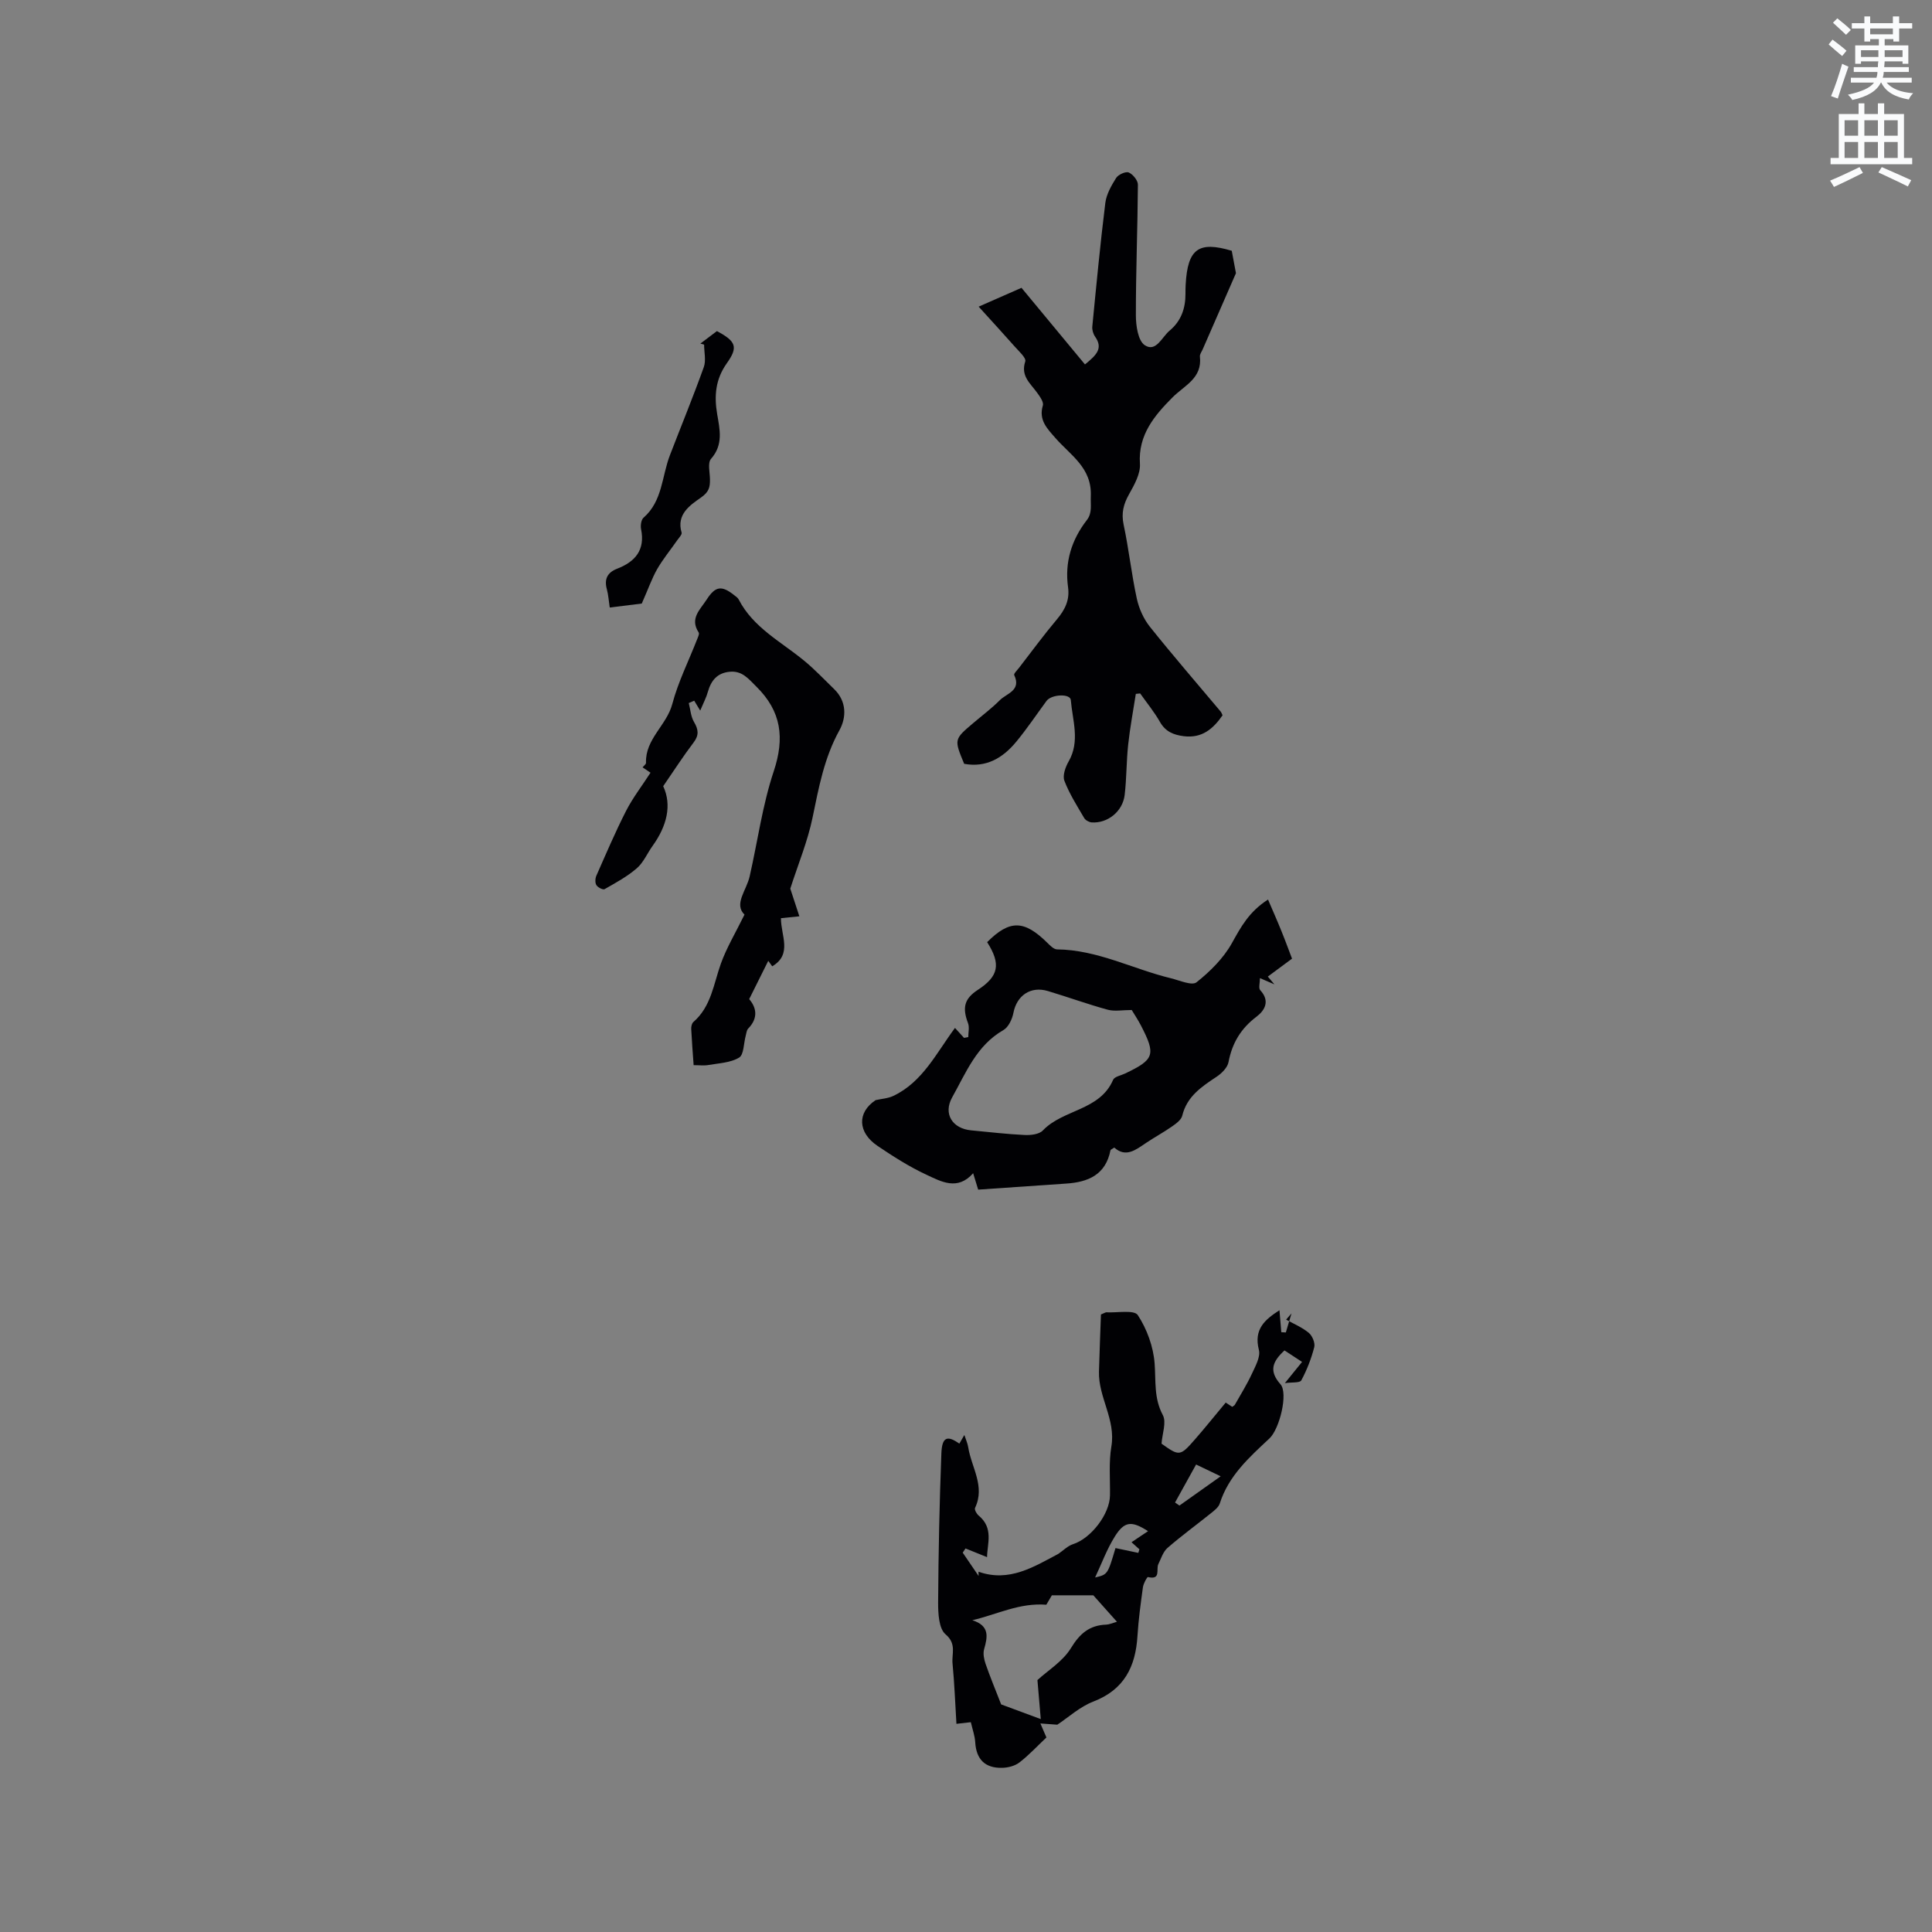 <svg enable-background="new 0 0 400 400" viewBox="0 0 400 400" xmlns="http://www.w3.org/2000/svg"><rect x="0" y="0" width="400" height="400" fill="#808080" stroke="none"/><path d="m378.6 9.2.8-1c.9.7 1.9 1.4 2.9 2.3l-.9 1.1c-1.1-.9-2-1.7-2.8-2.4zm.5 10.7c.9-2.1 1.6-4.3 2.3-6.7.4.2.8.4 1.3.6-.7 2.1-1.5 4.3-2.2 6.6zm.4-15.2.9-.9c1 .8 2 1.6 2.8 2.4l-1 1c-1-.9-1.9-1.8-2.7-2.5zm12.5-1.3h1.2v1.4h2.7v1.1h-2.7v2.7h-1.2v-.5h-1.8v1.3h4.9v3.8h-1.2v-.5h-3.7c0 .4-.1.9-.1 1.2h5.1v1h-5.2c0 .5-.1.9-.2 1.2h6v1h-5.2c1.1 1.3 2.9 2 5.5 2.2-.4.4-.7.8-.9 1.3-2.9-.5-4.8-1.6-5.7-3.5h-.1c-.8 1.7-2.7 2.9-5.9 3.6-.2-.4-.6-.8-.9-1.1 2.8-.6 4.6-1.4 5.4-2.5h-4.8v-1h5.3c.1-.3.2-.7.2-1.2h-4.9v-1h5c0-.4 0-.8.1-1.2h-3.6v.5h-1.2v-3.8h4.9v-1.3h-1.8v.5h-1.2v-2.7h-2.6v-1.1h2.6v-1.4h1.2v1.4h4.7v-1.4zm-6.7 8.4h3.6c0-.4 0-.9 0-1.4h-3.6zm1.9-4.7h4.7v-1.2h-4.7zm6.7 3.3h-3.7v1.4h3.7z" fill="#fafbfc"/><path d="m384.7 21.4h1.3v2.2h2.8v-2.2h1.3v2.2h4.1v9.1h1.7v1.3h-16.9v-1.3h1.7v-9.1h4.1v-2.2zm.3 13.2.7 1.2c-1.8.9-3.8 1.9-6 2.9-.2-.4-.5-.8-.8-1.3 2.4-1 4.4-2 6.1-2.8zm-3.1-6.5h2.8v-3.2h-2.8zm0 4.6h2.8v-3.3h-2.8zm4.1-4.6h2.8v-3.2h-2.8zm0 4.6h2.8v-3.3h-2.8zm3.6 1.9c2.1.9 4.1 1.8 6.1 2.7l-.7 1.3c-2.2-1.1-4.2-2-6.1-2.9zm3.3-9.7h-2.8v3.2h2.8zm-2.8 7.8h2.8v-3.3h-2.8z" fill="#fafbfc"/><g fill="#010104"><path d="m255.02 51.92c.33 1.76.62 3.28.87 4.64-2.28 5.21-4.59 10.5-6.9 15.8-.21.48-.62 1-.56 1.47.5 4.52-3.18 5.93-5.72 8.49-3.63 3.66-7.1 7.69-6.7 13.69.14 2.06-1.16 4.37-2.25 6.31-1.15 2.05-1.63 3.9-1.13 6.28 1.08 5.07 1.63 10.25 2.73 15.32.45 2.06 1.4 4.2 2.71 5.84 4.76 5.96 9.76 11.73 14.67 17.58.13.15.19.37.38.75-1.92 2.77-4.23 4.81-8.04 4.33-2.1-.27-3.77-.93-4.91-2.93-1.18-2.08-2.72-3.95-4.11-5.92-.3.03-.6.06-.9.09-.54 3.49-1.2 6.97-1.58 10.47-.38 3.47-.32 6.99-.73 10.46-.41 3.42-3.54 5.91-6.83 5.68-.54-.04-1.27-.44-1.54-.89-1.48-2.52-3.07-5.02-4.11-7.73-.41-1.07.21-2.83.87-3.98 2.42-4.2.81-8.51.46-12.73-.11-1.39-4.02-1.21-5.04.19-2.07 2.82-4.02 5.73-6.24 8.42-2.76 3.35-6.2 5.44-10.8 4.59-2.1-5.06-2.1-5.06 1.85-8.41 1.86-1.58 3.82-3.05 5.54-4.77 1.41-1.41 4.49-1.99 2.97-5.2-.13-.28.64-1.02 1.02-1.52 2.59-3.35 5.1-6.78 7.83-10.02 1.67-1.98 2.67-4.01 2.3-6.63-.72-5.2.71-9.81 3.9-13.93 1.15-1.49.73-3.15.81-4.91.26-5.93-4.23-8.5-7.35-12.09-1.67-1.92-3.49-3.68-2.58-6.71.22-.72-.64-1.89-1.23-2.7-1.39-1.92-3.4-3.42-2.41-6.42.24-.72-1.35-2.13-2.21-3.11-2.32-2.63-4.7-5.21-7.44-8.23 3.64-1.6 6.31-2.78 8.87-3.9 4.45 5.37 8.73 10.54 13.14 15.86 2.42-1.96 3.79-3.33 2.1-5.75-.4-.57-.65-1.42-.58-2.1.83-8.52 1.64-17.05 2.69-25.55.22-1.81 1.24-3.61 2.24-5.2.44-.7 1.97-1.4 2.61-1.14.86.36 1.91 1.65 1.9 2.53-.06 9.01-.43 18.02-.42 27.02 0 2.14.44 5.27 1.83 6.2 2.34 1.56 3.56-1.69 5.17-3.02 2.37-1.97 3.28-4.6 3.27-7.62 0-.64 0-1.27.04-1.91.41-7.45 2.71-9.02 9.54-6.99z"/><path d="m218.9 357.08c-1.08-.08-2.05-.15-3.5-.26.59 1.36.9 2.08 1.25 2.9-1.85 1.75-3.59 3.63-5.59 5.18-.94.72-2.37 1.09-3.59 1.11-3.49.08-5.35-1.72-5.56-5.29-.08-1.35-.57-2.68-.91-4.16-.78.09-1.47.17-2.98.34-.26-4.2-.41-8.37-.81-12.52-.19-1.99.89-4.04-1.45-6.02-1.4-1.19-1.54-4.36-1.53-6.63.06-10.27.28-20.54.67-30.81.13-3.4 1.2-3.82 3.72-2.03.31-.53.61-1.05 1.04-1.79.31.95.67 1.73.8 2.54.65 4.16 3.56 8.06 1.41 12.56-.16.34.32 1.23.74 1.57 3.16 2.61 1.78 5.83 1.75 8.62-1.65-.66-3.05-1.23-4.46-1.8-.19.29-.39.58-.58.87 1.1 1.61 2.19 3.22 3.29 4.83-.01-.29-.01-.59-.02-.88 6.38 2.25 11.49-1.05 16.53-3.7 1.01-.69 1.93-1.65 3.05-2.01 3.69-1.18 7.58-6.19 7.64-10.09.05-3.39-.27-6.85.29-10.15.94-5.55-2.71-10.17-2.57-15.47.11-4.07.28-8.14.41-11.84.87-.37.97-.45 1.06-.45 2.27.13 5.82-.56 6.57.58 1.89 2.88 3.22 6.54 3.48 9.99.28 3.66-.18 7.19 1.7 10.71.79 1.48-.12 3.86-.27 5.91 3.66 2.62 3.85 2.64 6.88-.83 2.12-2.42 4.13-4.94 6.41-7.67.13.08.75.49 1.35.88.24-.18.45-.27.54-.42 1.19-2.12 2.49-4.18 3.51-6.38.73-1.58 1.84-3.54 1.47-4.99-1.11-4.29 1.26-6.28 4.26-8.21.13 1.56.26 3.05.38 4.55.31.02.63.03.94.05.39-1.31.78-2.63 1.17-3.94-.37.43-.74.86-1.11 1.28 1.59.89 3.32 1.6 4.7 2.75.73.61 1.34 2.1 1.12 2.96-.61 2.37-1.52 4.72-2.68 6.87-.3.56-1.98.36-3.4.57 1.41-1.74 2.49-3.07 3.56-4.39-1.24-.81-2.49-1.63-3.64-2.38-2.62 2.41-3.19 4.34-.83 7.01 1.63 1.84-.18 9.25-2.29 11.22-4.19 3.91-8.45 7.72-10.28 13.46-.26.81-1.16 1.48-1.88 2.06-2.97 2.39-6.07 4.64-8.94 7.14-.92.8-1.33 2.2-1.9 3.36-.51 1.04.62 3.33-2.15 2.67-.18-.04-.93 1.34-1.04 2.11-.46 3.35-.92 6.71-1.13 10.09-.39 6.33-2.72 11.09-9.09 13.56-2.83 1.08-5.25 3.32-7.51 4.81zm-4.11-9.24c2.15-1.98 5.25-3.86 6.93-6.61 1.85-3.04 3.86-4.75 7.34-4.87.58-.02 1.16-.3 2.19-.59-2.05-2.29-3.83-4.29-4.89-5.48-3.4 0-5.87 0-8.58 0-.39.67-.91 1.56-1.15 1.95-5.58-.43-10.13 1.99-15.32 3.21 3.62 1.15 3.17 3.44 2.44 6-.26.91-.02 2.08.3 3.02.92 2.66 2 5.26 3.23 8.41 1.95.72 4.68 1.73 8.2 3.04-.25-2.79-.46-5.35-.69-8.08zm16.16-27.33c1.72.36 3.22.68 4.73 1 .07-.25.15-.49.22-.74-.51-.46-1.02-.92-1.63-1.47 1.16-.78 2.25-1.51 3.42-2.29-3.4-2.18-4.88-2.09-6.88 1.11-1.65 2.64-2.74 5.63-4.08 8.48 2.6-.61 2.6-.61 4.22-6.09zm21.78-14.86c-1.74-.83-3.29-1.57-5.09-2.44-1.44 2.61-2.9 5.24-4.36 7.87.3.21.6.42.91.63 2.87-2.04 5.74-4.08 8.54-6.06z"/><path d="m202.52 246.3c-.44-1.42-.7-2.29-1.04-3.4-3.23 3.68-6.63 1.73-9.68.31-3.53-1.64-6.86-3.77-10.11-5.96-4.11-2.77-4.28-6.91-.4-9.48 1.23-.28 2.57-.35 3.68-.88 6.06-2.89 8.87-8.84 12.75-14.07.71.78 1.29 1.42 1.87 2.06.29-.05.59-.1.88-.16 0-.97.27-2.03-.05-2.88-1.23-3.24-.76-5.08 2.03-6.9 4.33-2.82 4.82-5.33 1.93-9.88 4.65-4.66 7.66-4.61 12.46.14.58.57 1.33 1.35 2.01 1.36 8.36.09 15.7 4.07 23.58 5.98 1.79.44 4.35 1.59 5.3.83 2.83-2.25 5.58-4.98 7.32-8.1 1.84-3.29 3.49-6.47 7.48-9.03.98 2.3 1.92 4.4 2.78 6.54.87 2.14 1.66 4.32 2.19 5.7-1.72 1.27-3.37 2.49-5.01 3.71.45.54.91 1.07 1.36 1.61-.83-.36-1.66-.72-2.99-1.29 0 .99-.33 2.08.06 2.5 2.08 2.23.94 4.19-.77 5.48-3.23 2.44-5.05 5.46-5.8 9.41-.22 1.14-1.41 2.33-2.47 3.03-3.11 2.07-6.14 4.06-7.11 8.07-.21.86-1.27 1.63-2.1 2.21-1.73 1.21-3.6 2.22-5.36 3.4-2.14 1.43-4.2 3.14-6.61.98-.47.32-.76.42-.79.56-.99 5.08-4.62 6.61-9.21 6.9-6 .41-12.01.83-18.18 1.25zm31.79-37.19c-1.91 0-3.54.33-4.97-.06-4.17-1.14-8.25-2.63-12.4-3.87-3.57-1.07-6.43.94-7.12 4.51-.25 1.31-1.03 2.98-2.08 3.58-5.55 3.17-7.74 8.82-10.6 13.92-1.91 3.42.04 6.48 3.95 6.84 3.69.34 7.37.79 11.07.96 1.26.06 2.99-.14 3.75-.94 4.2-4.41 11.79-4.07 14.55-10.49.29-.66 1.62-.89 2.48-1.3 6.08-2.9 6.42-3.89 3.25-10-.64-1.21-1.4-2.35-1.88-3.15z"/><path d="m144.97 147.12c-.59-.98-.92-1.51-1.24-2.05-.38.16-.75.32-1.13.49.34 1.31.42 2.78 1.08 3.9.92 1.56 1.09 2.73-.08 4.27-2.12 2.78-4.01 5.73-6.29 9.04 1.83 3.92.76 8.25-2.19 12.35-1.11 1.54-1.89 3.45-3.28 4.65-1.99 1.72-4.37 3.01-6.67 4.32-.33.19-1.39-.35-1.69-.83-.3-.47-.26-1.37-.02-1.93 1.99-4.51 3.92-9.05 6.16-13.44 1.37-2.69 3.26-5.12 5.06-7.91-.27-.19-.89-.6-1.64-1.11.25-.32.72-.64.71-.95-.17-4.92 4.27-7.74 5.44-12.16 1.21-4.57 3.38-8.89 5.11-13.32.19-.49.55-1.2.35-1.5-1.9-2.89.32-4.73 1.64-6.78 1.81-2.82 3.11-3.02 5.74-.92.33.26.73.52.91.88 3.02 5.84 8.77 8.73 13.55 12.67 2.2 1.81 4.16 3.9 6.21 5.88 2.62 2.54 2.56 5.87 1.09 8.53-3.16 5.71-4.27 11.85-5.56 18.08-1.01 4.89-2.96 9.58-4.61 14.7.42 1.3 1.09 3.34 1.88 5.73-1.68.17-2.58.26-3.81.39-.05 3.49 2.44 7.47-1.81 9.96-.16-.22-.46-.64-.82-1.13-1.33 2.67-2.54 5.11-3.95 7.93 1.39 1.6 2.03 3.81-.21 6.1-.33.34-.37.98-.51 1.49-.43 1.56-.37 3.91-1.36 4.51-1.78 1.08-4.19 1.16-6.36 1.54-.91.16-1.87.03-3.06.03-.19-2.66-.38-5.08-.5-7.5-.02-.48.12-1.15.44-1.43 3.72-3.22 4.19-7.9 5.72-12.15 1.19-3.28 3.02-6.33 4.87-10.09-2.25-2.18.4-4.97 1.07-7.92 1.65-7.25 2.64-14.72 4.98-21.74 2.3-6.91 1.6-12.43-3.61-17.56-1.63-1.61-2.92-3.31-5.51-3.06s-3.84 1.81-4.51 4.14c-.3 1.13-.86 2.16-1.59 3.9z"/><path d="m132.87 124.96c-1.39.17-3.89.48-6.63.82-.21-1.36-.28-2.61-.6-3.79-.57-2.1.11-3.46 2.12-4.24 3.76-1.45 5.84-3.88 4.97-8.19-.15-.74.01-1.94.5-2.37 3.95-3.44 3.78-8.56 5.46-12.92 2.34-6.08 4.82-12.11 7.02-18.25.5-1.38.07-3.09.07-4.66-.26-.08-.51-.15-.77-.23 1.16-.87 2.31-1.75 3.42-2.58 3.95 2.11 4.45 3.29 2.05 6.66-2.35 3.3-2.64 6.73-2 10.52.54 3.17 1.32 6.34-1.27 9.27-.74.84-.23 2.82-.22 4.27.01 1.59-.17 2.56-1.87 3.75-2.16 1.51-5.15 3.45-4 7.25.12.4-.56 1.08-.92 1.6-1.39 2-2.95 3.89-4.16 5.99-1.1 1.95-1.84 4.1-3.17 7.1z"/></g></svg>